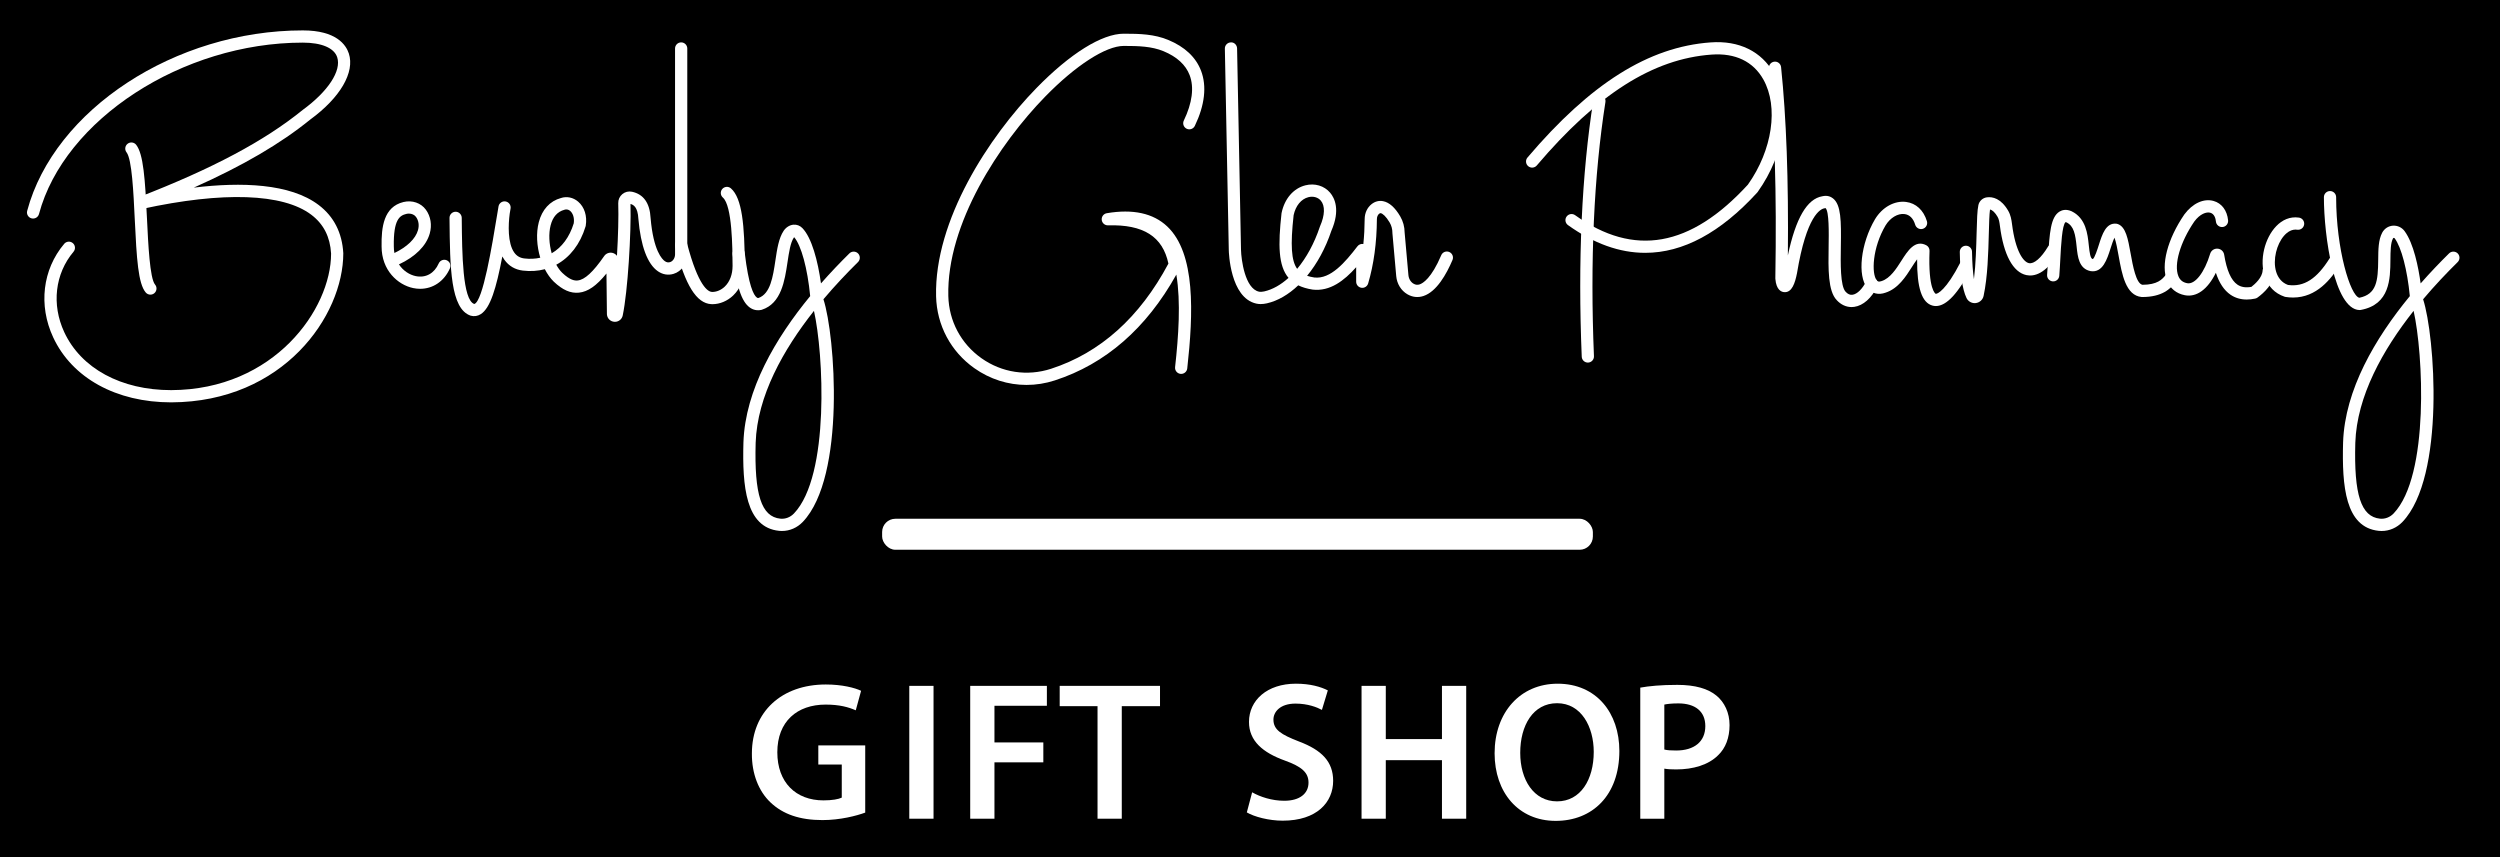 <?xml version="1.0" encoding="UTF-8"?>
<svg xmlns="http://www.w3.org/2000/svg" viewBox="0 0 717.874 246.199">
  <g id="Layer_3" data-name="Layer 3">
    <rect x="-3.722" y="-2.924" width="725.731" height="249.123" style="fill: #000; stroke-width: 0px;"/>
  </g>
  <g id="Layer_2" data-name="Layer 2">
    <path d="M49.171,115.537c-15.795,0-28.469-6.987-33.909-18.688-4.265-9.174-3.05-19.456,3.17-26.833.625-.741,1.733-.835,2.474-.211.741.625.836,1.733.211,2.474-5.33,6.321-6.353,15.168-2.671,23.089,4.849,10.43,16.333,16.657,30.719,16.657,29.556-.105,45.906-23.25,45.906-39.209-.275-4.777-2.131-8.455-5.672-11.145-8.097-6.15-25.347-6.748-48.574-1.684-.894.197-1.791-.331-2.055-1.21-.264-.878.193-1.812,1.048-2.143,21.174-8.196,36.148-16.166,47.124-25.084,7.297-5.328,11.149-11.236,9.887-15.106-.871-2.672-4.47-4.204-9.873-4.204h-.008c-34.526,0-68.506,22.076-75.751,49.215-.25.937-1.212,1.494-2.149,1.244-.937-.25-1.494-1.212-1.244-2.149C15.562,31.493,50.327,8.73,86.948,8.73h.008c9.615.001,12.404,4.152,13.211,6.627,1.769,5.425-2.479,12.695-11.084,18.975-8.487,6.897-19.318,13.247-33.436,19.544,13.622-1.641,27.677-1.228,35.875,5,4.348,3.303,6.722,7.959,7.057,13.84.003,17.937-17.168,42.707-49.408,42.82Z" style="fill: #fff; stroke-width: 0px;"/>
    <path d="M43.183,84.607c-.496,0-.989-.209-1.336-.616-2.168-2.541-2.609-9.65-3.151-21.037-.365-7.682-.82-17.242-2.357-19.204-.598-.763-.464-1.866.299-2.465.762-.598,1.866-.465,2.465.299,2.079,2.652,2.558,9.779,3.101,21.203.345,7.245.816,17.168,2.315,18.924.629.738.541,1.846-.196,2.475-.331.282-.736.42-1.139.42Z" style="fill: #fff; stroke-width: 0px;"/>
    <path d="M120.655,82.932c-.666,0-1.346-.071-2.035-.217-4.367-.925-9.06-5.062-9.048-11.96-.089-5.509.587-11.358,6.281-12.744,2.5-.608,5.03.264,6.445,2.219,1.386,1.915,1.787,4.402,1.102,6.825-1.003,3.543-4.127,6.661-8.849,8.863,1.226,1.854,3.049,2.992,4.796,3.362,2.881.609,5.356-.752,6.63-3.639.391-.888,1.428-1.29,2.315-.898.887.391,1.289,1.428.898,2.315-1.638,3.712-4.863,5.873-8.535,5.874ZM117.41,61.334c-.24,0-.485.029-.728.088-1.89.46-3.726,1.558-3.6,9.307-.001.678.058,1.317.169,1.919,3.631-1.736,6.072-4.083,6.769-6.549.397-1.404.195-2.756-.567-3.81-.441-.608-1.211-.954-2.044-.954Z" style="fill: #fff; stroke-width: 0px;"/>
    <path d="M176.576,92.408c-.05,0-.1-.002-.151-.005-1.15-.073-2.052-.958-2.144-2.106-.003-.04-.005-.081-.006-.121l-.13-11.64c-2.875,3.55-5.33,5.234-7.9,5.499-2.401.25-4.697-.756-7.231-3.163-.99-.965-1.853-2.188-2.563-3.57-1.965.518-4.088.663-6.317.399-2.228-.27-4.007-1.313-5.297-3.101-.218-.302-.417-.621-.597-.953-1.734,9.108-3.439,14.811-6.178,16.554-.9.574-1.9.728-2.893.451-5.839-1.925-5.954-13.836-6.088-27.627l-.005-.445c-.009-.97.769-1.763,1.738-1.773.936-.022,1.762.769,1.773,1.738l.004.446c.095,9.786.225,23.189,3.603,24.303,2.468-.73,5.08-16.624,6.641-26.121l.08-.483c.117-.836.223-1.372.242-1.462.19-.938,1.092-1.55,2.038-1.377.941.173,1.57,1.068,1.414,2.012l-.25,1.518c-.411,3.073-.636,8.448,1.328,11.168.702.972,1.638,1.516,2.864,1.665,1.617.193,3.153.117,4.582-.206-1.008-3.346-1.229-7.076-.418-10.203.937-3.616,3.192-6.079,6.349-6.936,1.678-.557,3.515-.188,4.951,1.036,1.813,1.546,2.629,4.121,2.184,6.887-.013.077-.03.153-.053.228-1.548,5.126-4.529,8.915-8.411,10.992.495.908,1.072,1.703,1.713,2.328,2.26,2.147,3.617,2.288,4.435,2.201,2.027-.21,4.445-2.437,7.607-7.011.542-.784,1.523-1.145,2.447-.897.498.134.924.431,1.221.825.343-5.661.495-11.333.369-15.094-.034-1.014.391-1.968,1.168-2.616.777-.651,1.797-.901,2.791-.686,3.311.713,5.103,3.248,5.33,7.537.804,9.455,3.345,11.888,4.105,12.408.495.338.949.423,1.469.269.84-.249,1.45-1.188,1.45-2.233V13.927c0-.97.786-1.756,1.756-1.756s1.756.786,1.756,1.756v59.119c0,2.607-1.631,4.91-3.967,5.6-1.538.454-3.074.199-4.446-.738-3.019-2.063-4.965-7.272-5.626-15.065-.181-3.41-1.414-4.051-2.267-4.276.238,8.326-.782,25.137-2.232,32.022-.226,1.074-1.154,1.82-2.239,1.82ZM162.623,60.142c-.17,0-.353.027-.548.092-2.033.554-3.335,2.044-3.96,4.455-.621,2.397-.449,5.368.304,8.04,2.889-1.67,5.1-4.61,6.332-8.604.251-1.76-.353-2.983-1.013-3.546-.255-.218-.633-.438-1.115-.438Z" style="fill: #fff; stroke-width: 0px;"/>
    <path d="M204.558,87.344c-.108,0-.216-.002-.323-.007-4.231-.246-7.411-5.339-10.337-16.514-.246-.938.316-1.897,1.254-2.143.941-.243,1.897.316,2.143,1.254,3.235,12.357,6.055,13.835,7.117,13.897,1.266.043,2.628-.505,3.703-1.533,1.446-1.385,2.242-3.498,2.242-5.947-.028-5.161-.093-17.268-2.781-19.615-.73-.638-.805-1.747-.167-2.477.638-.729,1.747-.804,2.477-.167,3.232,2.823,3.919,10.606,3.982,22.251,0,3.426-1.181,6.438-3.324,8.492-1.677,1.607-3.842,2.512-5.986,2.512Z" style="fill: #fff; stroke-width: 0px;"/>
    <path d="M224.547,152.473c-.271,0-.543-.014-.816-.041-9.607-.974-10.605-12.79-10.253-25.414.507-15.108,9.244-29.921,19.166-41.99-.762-7.921-2.577-14.597-4.602-16.915-.033.033-.067.074-.102.127-.972,1.464-1.379,4.187-1.809,7.07-.788,5.273-1.768,11.835-7.368,13.635-.053.017-.107.031-.162.043-1.17.255-2.308.023-3.287-.673-2.428-1.728-3.86-6.152-4.944-15.269-.114-.963.574-1.836,1.536-1.951.968-.111,1.836.573,1.951,1.536,1.109,9.334,2.511,12.125,3.492,12.823.151.107.266.141.431.117,3.444-1.188,4.172-6.064,4.877-10.78.49-3.28.953-6.379,2.357-8.494.672-1.01,1.72-1.673,2.805-1.774.962-.087,1.885.255,2.58.97,2.709,2.784,4.454,9.469,5.347,15.887,2.735-3.11,5.502-5.999,8.164-8.621.692-.679,1.804-.67,2.483.019.68.691.672,1.802-.019,2.483-3.235,3.186-6.632,6.776-9.923,10.673,3.374,10.339,6.466,50.939-5.921,63.926-1.608,1.686-3.754,2.614-5.985,2.614ZM233.729,89.267c-8.836,11.18-16.292,24.48-16.741,37.859-.417,14.937,1.639,21.259,7.097,21.813,1.438.143,2.856-.403,3.906-1.503,10.35-10.852,8.491-46.079,5.737-58.169Z" style="fill: #fff; stroke-width: 0px;"/>
    <path d="M683.886,152.474c-.271,0-.543-.014-.815-.041-9.609-.974-10.607-12.791-10.253-25.415.505-15.107,9.242-29.921,19.164-41.99-.722-7.492-2.403-13.949-4.332-16.575-.096-.131-.2-.15-.283-.148-.128.01-.189.096-.222.16-.696,1.316-.716,3.652-.736,6.125-.043,5.427-.104,12.86-8.529,14.41-.123.023-.249.03-.371.029-7.209-.221-10.201-21.22-10.201-32.413,0-.97.786-1.756,1.756-1.756s1.756.786,1.756,1.756c0,15.01,4.086,28.339,6.658,28.887,4.978-1.028,5.372-4.837,5.422-10.941.023-2.913.046-5.665,1.142-7.738.618-1.169,1.766-1.924,3.069-2.02,1.311-.089,2.577.49,3.371,1.57,2.611,3.554,3.956,10.338,4.604,15.007,2.735-3.111,5.503-6.001,8.165-8.623.69-.679,1.804-.67,2.483.019.681.691.672,1.802-.018,2.483-3.235,3.186-6.633,6.776-9.922,10.673,3.374,10.34,6.467,50.942-5.923,63.928-1.607,1.685-3.752,2.613-5.984,2.613ZM693.066,89.267c-8.835,11.181-16.291,24.482-16.739,37.859-.418,14.937,1.638,21.26,7.098,21.813,1.424.139,2.855-.403,3.904-1.503,10.352-10.85,8.491-46.079,5.737-58.169Z" style="fill: #fff; stroke-width: 0px;"/>
    <path d="M294.761,110.532c-5.297,0-10.497-1.634-14.979-4.809-6.778-4.801-10.783-12.324-10.986-20.642-.533-21.792,15.186-45.827,28.81-59.788,9.685-9.925,18.825-15.617,25.077-15.617,4.628,0,8.783.134,12.764,1.784,4.773,1.977,7.948,4.963,9.44,8.876,1.684,4.417,1.063,9.885-1.796,15.811-.422.874-1.471,1.238-2.344.818-.873-.421-1.24-1.471-.818-2.344,2.429-5.035,3.009-9.543,1.678-13.035-1.134-2.975-3.658-5.29-7.503-6.883-3.384-1.402-7.175-1.516-11.42-1.516-5.155,0-13.802,5.578-22.564,14.558-13.147,13.472-28.319,36.55-27.812,57.25.176,7.198,3.641,13.708,9.506,17.863,5.861,4.15,13.145,5.257,19.987,3.037,14.13-4.585,25.467-14.746,33.707-30.207-1.658-7.786-7.179-11.281-17.353-10.98-.919.023-1.708-.664-1.798-1.582s.543-1.749,1.453-1.904c7.501-1.272,13.334.001,17.347,3.788,8.205,7.744,7.516,24.966,5.76,40.793-.107.964-.981,1.657-1.939,1.551-.964-.107-1.658-.974-1.551-1.939.974-8.78,1.683-18.703.356-26.564-8.612,15.443-20.343,25.66-34.898,30.383-2.676.869-5.411,1.296-8.121,1.297Z" style="fill: #fff; stroke-width: 0px;"/>
    <path d="M362.041,87.316c-.449,0-.879-.046-1.296-.138-7.534-1.667-7.888-14.8-7.9-15.358l-1.127-57.858c-.019-.969.752-1.77,1.721-1.789.955-.076,1.77.752,1.789,1.721l1.127,57.856c.063,2.83,1.142,11.114,5.147,12.0.413.091.911.07,1.521-.069,2.396-.543,4.77-1.895,6.973-3.886-2.939-3.461-3.015-9.464-2.014-18.486.007-.055.015-.109.026-.163.849-4.094,3.403-7.059,6.83-7.929,2.701-.689,5.425.13,7.112,2.126,1.268,1.5,2.99,4.917.339,10.975-1.671,4.988-4.094,9.399-6.955,12.883.624.21,1.317.365,2.079.486,4.665.533,8.842-4.343,12.377-8.957.401-.525,1.054-.774,1.697-.662.237-2.299.363-4.69.379-7.164.013-1.745.743-3.311,2.006-4.298.984-.769,2.116-1.058,3.279-.837,1.772.338,3.431,1.811,4.934,4.378.809,1.38,1.244,2.978,1.257,4.626l1.084,12.205c.096,1.075.646,2.005,1.47,2.487.592.346,1.134.405,1.753.201.927-.307,3.388-1.74,6.203-8.376.378-.892,1.409-1.309,2.302-.93.893.379,1.309,1.409.93,2.302-1.706,4.021-4.535,9.079-8.329,10.337-1.576.522-3.176.349-4.631-.502-1.804-1.054-2.998-3.001-3.196-5.207l-1.09-12.28c-.005-.052-.007-.103-.007-.155,0-1.053-.269-2.067-.775-2.933-1.078-1.84-2.055-2.607-2.565-2.704-.083-.017-.209-.04-.457.153-.407.318-.653.9-.657,1.557-.045,6.779-.889,12.994-2.511,18.471-.248.837-1.073,1.37-1.935,1.239-.864-.125-1.504-.865-1.504-1.737v-4.171c-3.462,3.888-7.524,7.006-12.489,6.436-1.618-.255-2.989-.662-4.142-1.228-2.79,2.649-5.867,4.458-9,5.167-.621.141-1.204.21-1.758.21ZM371.464,61.782c-.956,8.648-.666,13.075,1.014,15.417,2.655-3.186,4.931-7.332,6.509-12.068.017-.053.038-.104.059-.155,1.407-3.184,1.488-5.869.223-7.366-.813-.962-2.18-1.342-3.565-.989-2.076.527-3.656,2.453-4.24,5.161Z" style="fill: #fff; stroke-width: 0px;"/>
    <path d="M472.422,72.602c-7.356,0-14.758-2.651-22.175-7.96-.789-.565-.97-1.661-.406-2.449.566-.789,1.662-.969,2.449-.406,16.89,12.089,33.125,9.219,49.628-8.781,7.029-9.919,8.852-22.318,4.429-30.183-2.909-5.174-8.061-7.645-14.898-7.144-16.782,1.212-32.72,11.326-50.159,31.833-.627.74-1.736.829-2.475.2-.738-.628-.829-1.736-.2-2.475,18.089-21.272,34.796-31.777,52.578-33.06,8.177-.602,14.642,2.573,18.213,8.925,5.159,9.176,3.275,22.852-4.692,34.03-.041.058-.087.113-.135.166-10.546,11.53-21.303,17.305-32.16,17.305Z" style="fill: #fff; stroke-width: 0px;"/>
    <path d="M455.949,104.115c-.936,0-1.714-.739-1.753-1.683-1.137-27.555-.015-52.348,3.336-73.691.15-.958,1.052-1.608,2.006-1.462.958.15,1.613,1.049,1.462,2.007-3.315,21.117-4.423,45.678-3.295,73.002.04.969-.713,1.786-1.682,1.826-.024.001-.049.002-.073.002Z" style="fill: #fff; stroke-width: 0px;"/>
    <path d="M531.67,88.172c-1.573,0-3.06-.689-4.252-1.987-2.536-2.645-2.435-8.888-2.327-15.497.061-3.756.162-10.021-.892-10.941-.013.007-.055.013-.115.029-.059.015-.12.028-.181.037-1.159.177-5.155,2.043-7.896,18.642-.557,2.792-1.432,5.582-3.634,5.439-.853-.05-2.32-.614-2.579-3.828-.005-.057-.007-.113-.006-.17.414-24.652-.19-44.363-1.845-60.26-.101-.964.6-1.828,1.565-1.928.962-.105,1.828.599,1.928,1.564,1.518,14.589,2.16,32.33,1.95,54.079,2.246-10.671,5.502-16.259,9.899-16.995,1.441-.346,2.453.135,3.051.605,2.337,1.835,2.383,6.433,2.264,13.784-.079,4.814-.185,11.408,1.376,13.037.632.687,1.272.959,1.976.857,1.348-.194,2.86-1.688,3.948-3.899.427-.87,1.482-1.226,2.35-.801.87.428,1.229,1.48.8,2.351-1.639,3.334-4.044,5.457-6.597,5.824-.263.038-.526.057-.785.057Z" style="fill: #fff; stroke-width: 0px;"/>
    <path d="M555.892,87.881c-.319,0-.634-.041-.944-.122-3.075-.803-4.506-5.051-4.447-13.304-.506.656-1.064,1.534-1.497,2.215-1.753,2.76-3.935,6.196-7.562,7.365-2.006.733-3.928.28-5.211-1.263-2.967-3.57-1.947-12.837,2.185-19.833,2.073-3.435,5.563-5.376,8.905-4.956,2.855.359,5.038,2.377,5.993,5.537.28.928-.246,1.908-1.174,2.188-.928.276-1.909-.245-2.189-1.174-.55-1.824-1.61-2.884-3.068-3.067-1.926-.245-4.123,1.072-5.452,3.272-3.762,6.369-4.107,13.856-2.501,15.788.175.21.438.527,1.372.187,2.481-.802,4.212-3.525,5.738-5.927,1.718-2.705,3.855-6.07,7.093-4.364.598.315.962.946.936,1.621-.433,11.234,1.744,12.312,1.766,12.318.461.122,3.031-1.058,7.108-9.039.442-.863,1.5-1.204,2.363-.765.863.441,1.206,1.499.765,2.363-3.722,7.281-7.14,10.96-10.178,10.96Z" style="fill: #fff; stroke-width: 0px;"/>
    <path d="M567.027,87.046c-.999,0-1.92-.571-2.353-1.488-1.188-2.513-1.815-6.834-1.923-13.211-.016-.969.757-1.768,1.726-1.785.962-.031,1.768.756,1.785,1.726.054,3.19.239,5.825.555,7.887.529-4.354.657-9.194.766-13.281.096-3.634.173-6.504.515-8.024.263-1.166,1.244-2.053,2.44-2.205,1.632-.208,4.018.285,6.093,3.815.741,1.257.957,2.583,1.13,3.943.973,7.672,3.219,10.796,4.847,11.14,1.456.298,3.494-1.456,5.458-4.714.503-.83,1.581-1.098,2.411-.598s1.097,1.579.598,2.409c-3.658,6.07-7.024,6.797-9.191,6.338-3.853-.813-6.554-5.832-7.607-14.132-.129-1.02-.27-1.92-.673-2.605-.733-1.246-1.462-1.948-2.174-2.094-.194,1.385-.262,3.931-.338,6.821-.147,5.566-.33,12.494-1.503,17.989-.234,1.097-1.143,1.921-2.26,2.051-.102.012-.203.018-.304.018Z" style="fill: #fff; stroke-width: 0px;"/>
    <path d="M615.127,85.29c-.055,0-.11-.002-.163-.007-4.555-.427-5.646-6.494-6.61-11.848-.298-1.658-.717-3.981-1.178-5.181-.407.798-.845,2.173-1.137,3.092-1.001,3.143-2.249,7.046-5.716,6.509-3.357-.669-3.71-4.07-4.023-7.071-.363-3.501-.764-5.875-2.919-6.938-.151-.066-.242-.067-.246-.067h0c-1.002.722-1.321,6.844-1.511,10.501-.086,1.633-.173,3.299-.301,4.907-.077.966-.921,1.691-1.889,1.61-.967-.077-1.688-.923-1.61-1.889.126-1.576.21-3.209.294-4.81.378-7.264.738-11.795,3.27-13.341.711-.435,1.895-.804,3.49-.086,4.112,2.028,4.577,6.492,4.916,9.751.233,2.242.451,3.84,1.146,3.978.531-.277,1.357-2.872,1.753-4.118.949-2.976,2.009-6.363,5.004-6.05.147.014.291.047.429.098,2.312.849,2.918,4.218,3.686,8.483.623,3.463,1.561,8.677,3.416,8.966,4.207-.023,5.663-1.508,6.699-2.901.581-.778,1.679-.939,2.457-.361.777.578.94,1.678.361,2.456-1.495,2.01-3.939,4.317-9.617,4.317ZM606.783,67.555h0Z" style="fill: #fff; stroke-width: 0px;"/>
    <path d="M645.147,86.01c-1.757.001-3.319-.463-4.667-1.388-1.831-1.257-3.219-3.334-4.194-6.297-2.328,4.738-5.509,7.101-8.908,6.446-2.422-.47-4.186-1.9-5.103-4.137-1.841-4.488.105-11.97,4.961-19.061,2.359-3.191,5.554-4.658,8.382-3.872,2.342.649,3.903,2.733,4.178,5.573.093.965-.614,1.823-1.58,1.916-.967.087-1.822-.615-1.916-1.579-.077-.797-.39-2.185-1.621-2.527-1.118-.313-2.974.348-4.583,2.524-4.038,5.9-5.933,12.375-4.572,15.692.466,1.137,1.268,1.78,2.52,2.023,2.253.431,4.964-3.046,6.601-8.456.281-.929,1.162-1.536,2.121-1.468.967.065,1.751.778,1.905,1.736.712,4.462,1.989,7.351,3.796,8.591,1.056.724,2.372.937,4.018.65,1.012-.783,3.127-2.658,3.223-4.699.046-.969.823-1.714,1.836-1.672.968.045,1.717.867,1.671,1.836-.168,3.602-3.186,6.31-4.969,7.603-.199.144-.425.245-.665.296-.847.181-1.66.27-2.433.27Z" style="fill: #fff; stroke-width: 0px;"/>
    <path d="M658.437,85.436c-.681,0-1.389-.053-2.125-.166-.099-.015-.198-.039-.294-.072-5.821-1.961-7.143-8.24-5.87-13.593,1.167-4.914,4.805-9.87,9.995-9.12.96.137,1.626,1.026,1.49,1.986-.138.959-1.018,1.625-1.987,1.49-2.881-.402-5.247,2.936-6.084,6.457-.892,3.754-.167,8.088,3.436,9.404,4.594.634,8.286-1.748,11.99-7.709.512-.824,1.593-1.075,2.419-.564.823.511,1.076,1.594.565,2.418-2.592,4.169-6.732,9.469-13.535,9.47Z" style="fill: #fff; stroke-width: 0px;"/>
    <rect x="253.303" y="148.961" width="204.09" height="8.901" rx="3.802" ry="3.802" style="fill: #fff; stroke-width: 0px;"/>
    <path d="M248.448,233.336c-2.433.905-7.188,2.151-12.281,2.151-6.452,0-11.319-1.641-14.941-5.094-3.396-3.226-5.377-8.263-5.32-14.036,0-12.054,8.603-19.808,21.224-19.808,4.697,0,8.376.962,10.13,1.81l-1.528,5.603c-2.095-.905-4.641-1.641-8.659-1.641-8.15,0-13.866,4.811-13.866,13.696,0,8.659,5.32,13.81,13.243,13.81,2.491,0,4.358-.339,5.263-.792v-9.509h-6.734v-5.49h13.47v19.299Z" style="fill: #fff; stroke-width: 0px;"/>
    <path d="M268.063,196.945v38.146h-6.961v-38.146h6.961Z" style="fill: #fff; stroke-width: 0px;"/>
    <path d="M278.595,196.945h22.016v5.717h-15.054v10.526h14.036v5.717h-14.036v16.186h-6.961v-38.146Z" style="fill: #fff; stroke-width: 0px;"/>
    <path d="M315.156,202.775h-10.866v-5.83h28.807v5.83h-10.98v32.316h-6.961v-32.316Z" style="fill: #fff; stroke-width: 0px;"/>
    <path d="M359.553,227.507c2.264,1.302,5.659,2.433,9.225,2.433,4.471,0,6.961-2.094,6.961-5.206,0-2.887-1.924-4.585-6.792-6.339-6.282-2.264-10.3-5.603-10.3-11.093,0-6.226,5.206-10.98,13.47-10.98,4.131,0,7.187.905,9.168,1.924l-1.697,5.603c-1.359-.735-4.018-1.81-7.584-1.81-4.414,0-6.338,2.377-6.338,4.585,0,2.942,2.207,4.301,7.301,6.282,6.621,2.491,9.847,5.829,9.847,11.319,0,6.113-4.641,11.432-14.488,11.432-4.018,0-8.207-1.132-10.301-2.376l1.528-5.773Z" style="fill: #fff; stroke-width: 0px;"/>
    <path d="M397.929,196.945v15.282h16.13v-15.282h6.961v38.146h-6.961v-16.809h-16.13v16.809h-6.961v-38.146h6.961Z" style="fill: #fff; stroke-width: 0px;"/>
    <path d="M465,215.622c0,12.79-7.754,20.091-18.281,20.091-10.753,0-17.544-8.207-17.544-19.412,0-11.716,7.357-19.978,18.111-19.978,11.149,0,17.714,8.433,17.714,19.299ZM436.533,216.188c0,7.753,3.904,13.923,10.583,13.923,6.734,0,10.527-6.226,10.527-14.206,0-7.187-3.566-13.979-10.527-13.979-6.905,0-10.583,6.395-10.583,14.262Z" style="fill: #fff; stroke-width: 0px;"/>
    <path d="M471.004,197.454c2.489-.453,5.942-.792,10.64-.792,5.093,0,8.828,1.076,11.262,3.112,2.264,1.868,3.735,4.868,3.735,8.433,0,3.622-1.132,6.621-3.283,8.659-2.773,2.773-7.131,4.075-12.055,4.075-1.301,0-2.489-.056-3.395-.226v14.375h-6.905v-37.636ZM477.909,215.225c.848.226,1.981.283,3.395.283,5.207,0,8.377-2.548,8.377-7.018,0-4.245-2.943-6.509-7.754-6.509-1.924,0-3.283.17-4.018.339v12.904Z" style="fill: #fff; stroke-width: 0px;"/>
  </g>
</svg>
